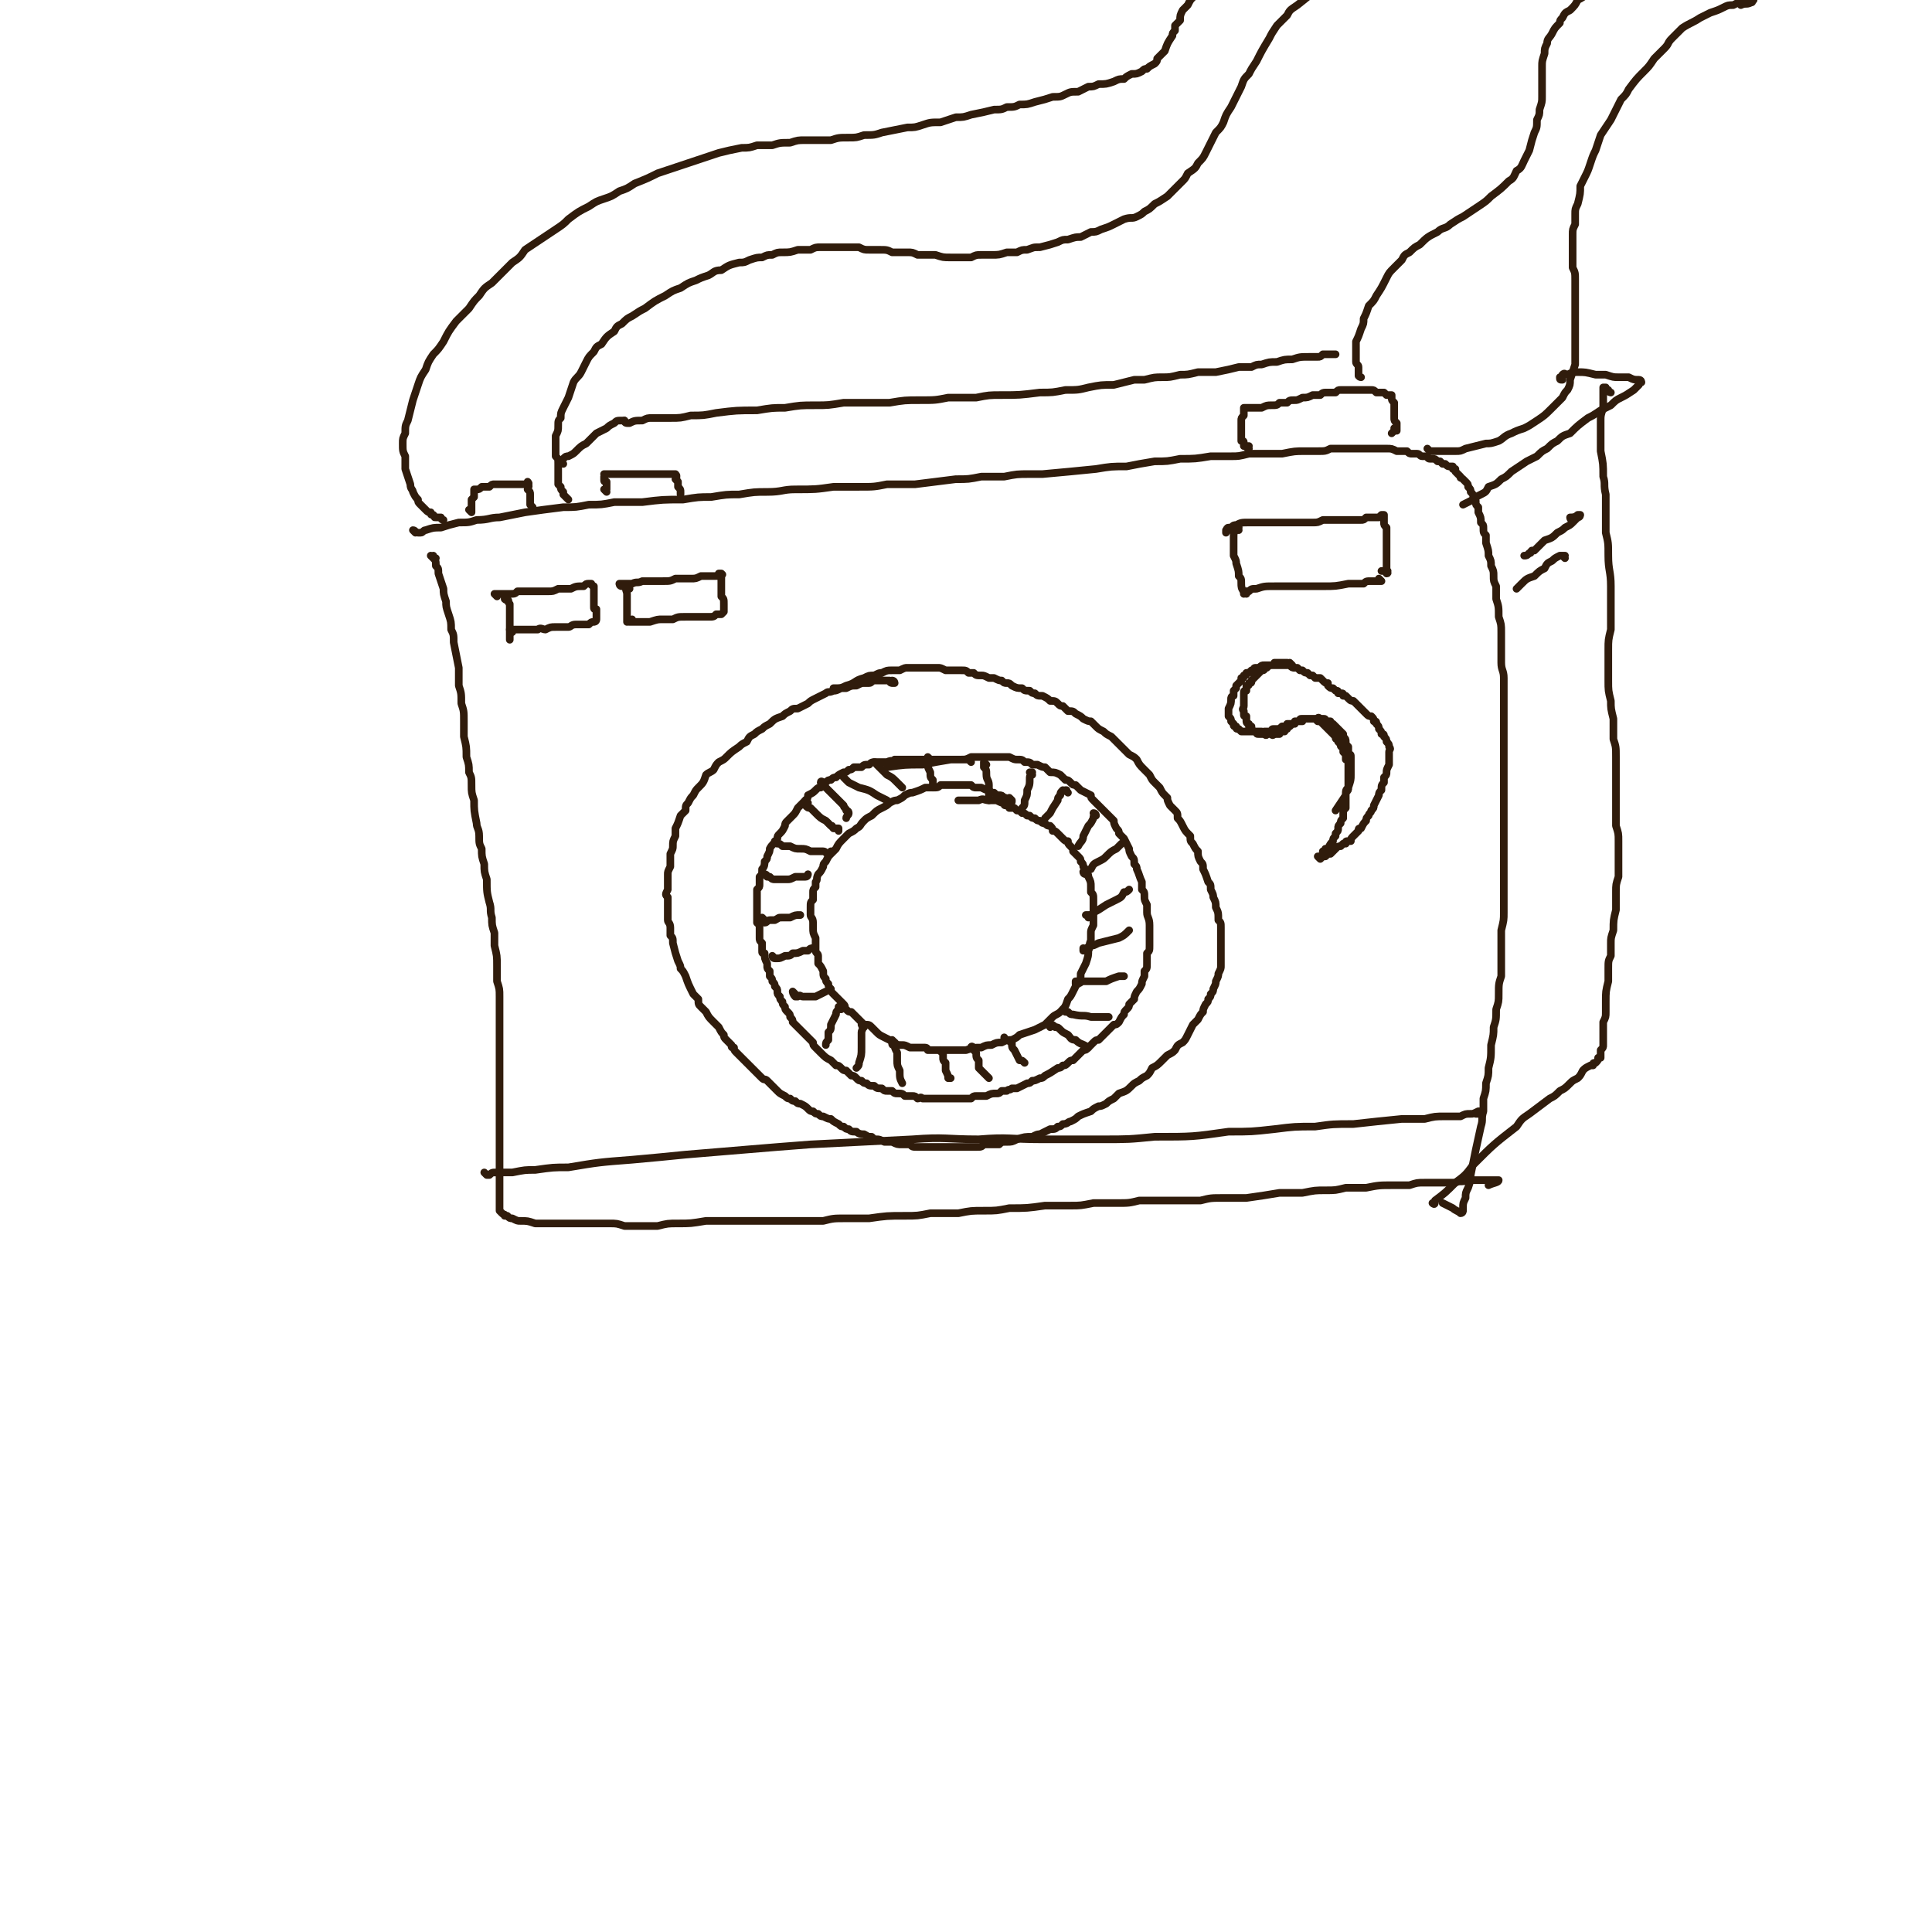 <svg viewBox='0 0 758 758' version='1.1' xmlns='http://www.w3.org/2000/svg' xmlns:xlink='http://www.w3.org/1999/xlink'><g fill='none' stroke='#301C0C' stroke-width='3' stroke-linecap='round' stroke-linejoin='round'><path d='M397,314c0,0 -1,-1 -1,-1 0,0 0,1 0,2 0,0 0,0 0,0 1,0 1,0 1,-1 0,0 0,0 0,0 0,1 0,0 0,0 -1,0 -1,0 -1,0 0,0 0,0 0,0 -1,-1 -1,-1 -2,-1 -1,-1 -1,-1 -2,-1 -1,0 -1,0 -2,-1 -1,0 -1,0 -2,-1 -1,0 -1,0 -3,-1 -1,0 -1,0 -2,0 -1,0 -1,0 -2,-1 -1,0 -1,0 -3,0 -1,0 -1,0 -2,0 -2,0 -2,0 -4,0 -2,0 -2,0 -3,0 -1,1 -1,1 -3,1 -1,0 -1,0 -3,0 -2,1 -2,1 -5,2 -1,0 -1,0 -3,1 -1,1 -1,1 -3,2 -1,0 -1,0 -3,1 -1,1 -1,1 -3,2 -2,1 -2,1 -4,3 -2,1 -2,1 -3,2 -2,2 -1,2 -3,3 -1,1 -1,1 -3,2 -1,1 -1,1 -2,2 -2,2 -2,2 -3,4 -1,1 -1,1 -2,2 -1,1 -1,1 -2,3 -1,1 -1,1 -1,2 -1,2 -1,2 -2,3 -1,2 0,2 -1,3 0,1 0,1 0,2 -1,1 -1,1 -1,2 0,1 0,1 0,3 -1,1 -1,1 -1,3 0,2 0,2 0,3 0,1 1,1 1,3 0,1 0,1 0,2 0,2 0,2 1,4 0,1 0,1 0,2 0,2 0,2 0,3 0,1 1,1 1,2 0,1 0,1 0,3 1,1 1,1 2,3 0,2 0,2 1,3 0,1 0,1 1,2 0,1 0,1 1,2 0,1 0,1 1,2 1,1 1,1 2,2 1,1 1,1 2,2 1,1 0,1 1,2 1,1 1,1 2,1 2,2 2,2 3,3 1,1 1,1 2,2 2,0 2,0 3,1 1,1 1,1 2,2 1,1 1,1 3,2 2,1 2,1 4,2 1,1 1,1 3,1 1,0 1,0 3,1 1,0 1,0 3,0 1,0 1,0 3,0 1,0 1,1 1,1 2,0 2,0 4,0 2,0 2,0 4,0 1,0 1,0 3,0 2,0 2,0 4,0 3,-1 3,-1 6,-1 2,-1 2,-1 4,-1 2,-1 2,-1 4,-1 2,-1 2,-1 4,-1 2,-1 2,-1 3,-2 3,-1 3,-1 6,-2 2,-1 2,-1 4,-2 1,-1 1,-1 3,-3 1,-1 2,-1 3,-2 2,-2 2,-2 3,-5 1,-1 1,-1 2,-3 1,-2 1,-2 2,-4 1,-1 1,-1 1,-3 1,-2 1,-2 2,-4 1,-3 1,-3 1,-5 1,-2 0,-2 1,-4 0,-1 0,-1 0,-3 0,-1 0,-1 1,-3 0,-2 0,-2 0,-5 0,-1 0,-1 0,-3 0,-1 0,-1 0,-2 0,-2 0,-2 -1,-3 0,-1 0,-1 0,-2 0,-2 0,-2 -1,-4 0,-1 0,-1 -1,-2 0,-1 0,-1 -1,-2 0,-1 0,-1 -1,-2 0,-1 0,-1 -1,-2 -1,-1 -1,-1 -2,-2 0,-1 0,-1 -1,-2 -1,-1 -1,-1 -1,-2 -1,0 -1,0 -2,-1 -1,-1 -1,-1 -2,-2 -1,-1 -1,-1 -2,-1 0,-1 0,-1 -1,-2 -1,0 -1,0 -2,-1 -1,0 -1,0 -2,-1 -1,0 -1,0 -2,-1 -1,0 -1,0 -2,-1 0,0 0,0 -1,0 -1,-1 -1,-1 -2,-1 -1,-1 -1,-1 -2,-1 0,0 0,0 -1,-1 -1,0 -1,0 -2,0 0,-1 0,-1 -1,-1 -1,0 -1,0 -1,-1 -1,0 -1,0 -3,-1 0,0 0,0 -1,0 -1,0 -1,0 -2,0 -2,0 -2,-1 -4,0 -2,0 -2,0 -5,0 -2,0 -2,0 -3,0 '/><path d='M381,299c0,0 -1,-1 -1,-1 0,0 0,0 1,1 0,0 0,0 0,0 -1,-1 -1,-1 -2,-1 0,0 0,0 0,0 -1,0 -1,0 -1,0 -1,0 -1,0 -2,0 -1,0 -1,0 -2,0 -1,0 -1,0 -2,0 -1,0 -1,0 -2,0 -2,0 -2,0 -4,0 -2,0 -2,0 -3,0 -1,0 -1,0 -3,0 -1,0 -1,0 -3,0 -1,0 -1,0 -2,0 -2,0 -2,0 -4,0 -1,1 -1,0 -3,1 -1,0 -1,0 -2,0 -1,0 -1,0 -2,0 -2,0 -2,0 -3,1 -2,0 -2,0 -3,1 -2,0 -2,0 -3,0 -1,1 -1,1 -2,1 -1,1 -1,1 -2,1 -2,1 -2,1 -3,2 -1,0 -1,0 -2,1 -1,0 -1,0 -2,1 -1,1 -1,1 -2,2 -1,0 -1,0 -2,1 -1,1 -1,1 -3,2 0,1 0,1 -1,2 -1,1 -1,1 -2,2 0,0 0,0 -1,1 -1,2 -1,2 -2,3 -1,1 -1,1 -2,2 -1,1 -1,1 -1,2 -1,2 -1,2 -2,3 -1,1 -1,1 -1,2 -1,2 -2,2 -3,4 0,1 0,1 -1,3 0,1 0,1 -1,2 0,1 0,2 -1,3 0,2 0,2 -1,3 0,2 0,2 0,3 0,1 0,1 -1,2 0,1 0,1 0,3 0,1 0,1 0,2 0,2 0,2 0,3 0,2 0,2 0,3 0,1 0,1 0,2 1,1 1,1 1,1 0,1 0,1 0,2 0,2 0,2 0,3 0,1 0,1 1,2 0,1 0,1 0,3 0,1 0,1 1,1 0,2 0,2 1,4 0,0 0,0 0,1 0,1 0,1 1,2 0,1 0,1 0,2 1,1 1,1 1,2 1,1 1,1 1,2 1,1 1,1 1,2 0,1 0,1 1,2 0,1 0,1 1,2 0,1 0,1 1,2 0,1 0,1 1,2 1,1 1,1 1,2 1,1 1,1 1,2 1,1 1,1 2,2 1,1 1,1 2,2 1,1 1,1 2,2 1,1 1,1 2,2 0,1 0,1 1,2 1,1 1,1 2,2 2,2 2,2 4,3 1,1 1,1 2,2 1,0 1,0 2,1 1,1 1,1 2,1 1,1 1,1 2,2 1,0 1,0 2,1 1,1 1,1 2,1 1,1 1,1 2,1 1,1 1,1 3,1 1,1 1,1 3,1 1,1 1,1 2,1 1,0 1,0 2,0 1,1 1,1 2,1 2,0 2,0 3,1 2,0 2,0 3,0 1,0 1,0 2,1 1,0 1,-1 2,0 2,0 2,0 3,0 1,0 1,0 3,0 1,0 1,0 2,0 2,0 2,0 3,0 1,0 1,0 2,0 1,0 1,0 3,0 1,0 1,0 3,0 1,-1 1,-1 2,-1 1,0 1,0 2,0 1,0 1,0 2,0 2,-1 2,-1 4,-1 1,0 1,0 2,-1 1,0 1,0 2,0 1,-1 1,0 2,-1 1,0 1,0 2,0 2,-1 2,-1 4,-2 1,0 1,0 2,-1 1,0 1,0 3,-1 1,0 1,0 2,-1 2,-1 2,-1 5,-3 1,0 1,0 2,-1 1,0 1,0 2,-1 1,-1 1,-1 2,-1 1,-1 1,-1 2,-2 1,-1 1,-1 2,-2 1,0 1,0 2,-1 1,-1 1,-1 2,-2 1,-1 1,-1 2,-1 1,-1 1,-1 2,-2 1,-1 1,-1 2,-2 1,-1 1,-1 2,-2 1,0 1,0 2,-1 1,-2 1,-2 2,-3 0,-1 0,-1 1,-2 1,-1 1,-1 1,-2 1,-1 1,-1 2,-2 0,-1 0,-1 1,-3 1,-1 1,-1 2,-3 0,-1 0,-1 1,-3 0,-1 0,-1 0,-2 1,-1 1,-1 1,-3 0,-2 0,-2 0,-4 1,-1 1,-1 1,-3 0,-1 0,-1 0,-2 0,-2 0,-2 0,-3 0,-2 0,-2 0,-3 0,-3 -1,-3 -1,-5 0,-1 0,-1 0,-3 -1,-2 -1,-2 -1,-3 0,-2 0,-2 -1,-3 0,-2 0,-2 0,-3 -1,-2 -1,-3 -2,-5 0,-1 0,-1 -1,-2 0,-2 0,-2 -1,-3 -1,-2 -1,-2 -1,-3 -1,-2 -1,-2 -2,-4 -1,-1 -1,-1 -2,-2 0,-1 0,-1 -1,-2 -1,-2 -1,-2 -1,-3 -1,-1 -1,-1 -2,-2 -1,-1 -1,-1 -2,-2 -1,-1 -1,-1 -2,-2 -1,-1 -1,-1 -2,-2 -1,-1 -1,-1 -1,-2 -2,-1 -2,-1 -4,-2 -1,-1 -1,-1 -2,-2 -1,0 -1,0 -2,-1 -1,-1 -1,-1 -2,-1 -1,-1 -1,-1 -2,-2 -2,-1 -2,-1 -4,-1 -1,-1 -1,-1 -2,-2 -1,0 -1,0 -3,-1 -1,0 -1,0 -2,0 -1,-1 -1,-1 -3,-1 -1,-1 -1,-1 -3,-1 -1,0 -1,0 -3,-1 -1,0 -1,0 -2,0 -1,0 -1,0 -2,0 -3,0 -3,0 -5,0 -1,0 -1,0 -3,0 -1,0 -1,0 -3,0 -2,1 -2,1 -4,1 -2,0 -2,0 -4,0 -6,1 -6,1 -11,2 -7,0 -7,0 -14,1 '/><path d='M171,219c-1,0 -1,0 -1,-1 0,0 0,1 0,1 0,0 0,0 0,-1 0,0 0,0 0,0 0,1 -1,0 -1,0 0,0 1,1 1,1 1,1 1,1 1,3 1,1 1,1 1,3 1,3 1,3 2,6 0,2 0,2 1,5 0,2 0,2 1,5 1,3 1,3 1,6 1,2 1,2 1,5 1,5 1,5 2,10 0,3 0,3 0,7 1,3 1,3 1,7 1,3 1,3 1,7 0,3 0,3 0,6 1,4 1,4 1,8 1,3 1,3 1,6 1,2 1,2 1,5 0,3 0,3 1,6 0,4 0,4 1,9 0,2 1,2 1,5 0,3 0,3 1,5 0,3 0,3 1,6 0,3 0,3 1,6 0,5 0,5 1,9 1,3 0,3 1,6 0,3 0,3 1,6 0,2 0,2 0,5 1,4 1,4 1,8 0,3 0,3 0,6 1,3 1,3 1,6 0,4 0,4 0,7 0,3 0,3 0,5 0,4 0,4 0,8 0,3 0,3 0,5 0,3 0,3 0,5 0,2 0,2 0,5 0,2 0,2 0,5 0,4 0,4 0,7 0,2 0,2 0,5 0,2 0,2 0,4 0,2 0,2 0,4 0,4 0,4 0,7 0,1 0,1 0,3 0,2 0,2 0,3 0,1 0,1 0,3 0,1 0,1 0,2 0,1 0,1 0,2 0,1 0,1 0,2 0,1 0,1 0,1 0,1 0,1 0,1 1,1 1,1 1,1 1,1 1,0 1,1 1,0 1,0 1,0 1,1 1,1 2,1 2,1 2,1 3,1 3,0 3,0 6,1 2,0 2,0 5,0 2,0 2,0 5,0 2,0 2,0 5,0 2,0 2,0 5,0 5,0 5,0 9,0 3,0 3,0 6,1 3,0 3,0 7,0 3,0 3,0 6,0 4,-1 4,-1 8,-1 5,0 5,0 11,-1 3,0 3,0 7,0 4,0 4,0 8,0 5,0 5,0 9,0 6,0 6,0 13,0 4,0 4,0 9,0 4,-1 4,-1 9,-1 5,0 5,0 9,0 7,-1 7,-1 14,-1 5,0 5,0 10,-1 5,0 5,0 11,0 5,-1 5,-1 10,-1 5,0 5,0 10,-1 7,0 7,0 14,-1 5,0 5,0 10,0 4,0 4,0 9,-1 5,0 5,0 9,0 5,0 5,0 9,-1 7,0 7,0 14,0 5,0 5,0 10,0 4,-1 4,-1 9,-1 4,0 4,0 9,0 7,-1 7,-1 13,-2 5,0 5,0 9,0 5,-1 5,-1 9,-1 4,0 4,0 8,-1 4,0 4,0 8,0 5,-1 5,-1 11,-1 3,0 3,0 6,0 3,-1 3,-1 6,-1 2,0 2,0 5,0 3,0 3,0 7,0 2,-1 2,0 5,-1 2,0 2,0 4,0 2,0 2,0 4,0 2,0 4,0 4,0 0,1 -2,1 -4,2 '/><path d='M163,209c0,0 -1,-1 -1,-1 1,0 1,1 2,1 0,0 0,0 1,0 1,0 1,-1 2,-1 3,-1 3,-1 6,-1 3,-1 3,-1 7,-2 4,0 4,0 7,-1 5,0 5,-1 9,-1 5,-1 5,-1 10,-2 7,-1 7,-1 15,-2 5,0 5,0 10,-1 5,0 5,0 10,-1 6,0 6,0 11,0 8,-1 8,-1 16,-1 6,-1 6,-1 11,-1 6,-1 6,-1 11,-1 6,-1 6,-1 11,-1 6,0 6,-1 11,-1 8,0 8,0 15,-1 5,0 5,0 10,0 6,0 6,0 11,-1 5,0 5,0 11,0 8,-1 8,-1 16,-2 5,0 5,0 10,-1 5,0 5,0 9,0 5,-1 5,-1 10,-1 2,0 2,0 5,0 11,-1 11,-1 21,-2 6,-1 6,-1 12,-1 5,-1 5,-1 11,-2 5,0 5,0 10,-1 6,0 6,0 12,-1 4,0 4,0 8,0 3,0 3,0 7,-1 3,0 3,0 7,0 3,0 3,0 6,0 5,-1 5,-1 9,-1 3,0 3,0 5,0 3,0 3,0 5,-1 2,0 2,0 5,0 2,0 2,0 4,0 3,0 3,0 6,0 1,0 1,0 3,0 1,0 1,0 2,0 1,0 1,0 2,0 2,0 2,0 4,1 1,0 1,0 2,0 1,0 1,0 2,0 1,1 1,1 2,1 1,0 1,0 2,0 1,0 1,1 2,1 1,0 1,0 2,0 0,0 0,1 1,1 1,0 1,0 1,0 1,0 1,0 2,1 0,0 0,0 1,0 0,0 0,0 0,0 1,1 1,1 1,1 1,0 1,0 1,0 1,1 1,1 2,1 0,0 0,0 1,0 0,1 0,1 0,1 0,0 0,0 1,0 0,1 0,1 0,1 1,1 1,1 2,2 0,1 0,0 1,1 1,1 1,1 1,1 1,1 1,1 1,2 1,1 1,1 1,2 1,1 1,1 1,2 1,1 1,1 1,2 0,1 0,1 1,2 0,1 0,1 0,2 1,2 1,2 1,4 1,1 1,1 1,2 0,2 0,2 1,3 0,2 0,2 0,3 1,3 1,3 1,5 1,2 1,2 1,4 1,2 1,2 1,4 0,2 0,2 1,4 0,2 0,2 0,5 1,3 1,3 1,7 1,3 1,3 1,6 0,3 0,3 0,6 0,3 0,3 0,6 0,3 1,3 1,6 0,5 0,5 0,10 0,4 0,4 0,8 0,3 0,3 0,7 0,4 0,4 0,8 0,6 0,6 0,11 0,4 0,4 0,8 0,3 0,3 0,7 0,4 0,4 0,7 0,4 0,4 0,8 0,5 0,5 0,11 0,3 0,3 0,7 0,3 0,3 -1,7 0,3 0,3 0,7 0,5 0,5 0,11 -1,3 -1,3 -1,7 0,3 0,3 -1,6 0,4 0,4 -1,7 0,3 0,3 -1,7 0,5 0,5 -1,9 0,3 0,3 -1,6 0,3 0,3 -1,6 0,3 0,3 0,5 -1,3 0,3 -1,6 -2,9 -2,9 -4,19 0,2 0,2 -1,5 -1,2 -1,2 -1,4 -1,2 -1,2 -1,4 0,0 0,0 0,1 0,0 0,1 -1,1 -1,-1 -2,-1 -3,-2 -2,-1 -2,-1 -4,-2 '/><path d='M490,176c0,0 -1,-1 -1,-1 0,0 1,0 1,0 0,1 -1,1 -1,0 0,0 0,0 0,0 0,0 -1,0 -1,0 0,0 0,0 0,0 0,-1 0,-1 0,-1 0,-1 0,-1 -1,-1 0,-1 0,-1 0,-2 0,-2 0,-2 0,-4 0,-1 0,-1 0,-2 0,-1 0,-1 1,-2 0,-1 0,-1 0,-2 0,0 0,0 0,-1 0,0 0,0 0,0 0,1 0,0 0,0 0,0 0,0 0,0 0,0 0,0 0,0 1,0 1,0 1,0 1,0 1,0 2,0 1,0 1,0 2,0 1,0 1,0 2,0 2,-1 2,-1 4,-1 2,0 2,0 3,-1 2,0 2,0 3,0 1,-1 1,-1 3,-1 1,0 1,0 3,-1 2,0 2,0 4,-1 2,0 2,0 3,0 1,-1 1,-1 3,-1 1,0 1,0 3,0 1,-1 1,-1 2,-1 2,0 2,0 3,0 1,0 1,0 2,0 1,0 1,0 2,0 1,0 1,0 2,0 2,0 2,0 3,0 1,0 1,0 2,1 0,0 0,0 1,0 1,0 1,0 2,0 0,0 0,0 1,1 0,0 0,0 1,0 0,0 0,0 0,0 1,0 1,0 1,0 0,0 0,0 0,0 0,1 0,0 0,0 0,0 0,0 0,0 0,1 0,1 0,1 0,1 0,1 1,2 0,1 0,1 0,2 0,2 0,2 0,4 0,1 0,1 1,2 0,1 0,1 0,1 0,1 0,1 0,1 0,1 0,1 0,1 0,0 0,0 0,0 0,0 -1,-1 -1,-1 0,0 0,1 1,1 0,0 0,0 0,0 -1,0 -1,0 -2,1 '/><path d='M486,208c0,0 -1,-1 -1,-1 0,0 0,1 0,1 1,0 1,-1 1,-1 0,0 -1,0 -1,1 -1,1 -1,1 -1,3 0,1 0,1 0,3 0,2 0,2 0,4 1,2 1,2 1,3 1,3 1,3 1,5 1,1 1,1 1,3 0,1 0,2 1,3 0,0 1,0 1,0 0,0 0,0 0,0 '/><path d='M483,208c0,0 -1,-1 -1,-1 -1,0 -1,2 -1,2 0,0 0,-1 0,-1 0,0 0,0 0,0 1,-1 1,-1 2,-1 1,-1 1,-1 2,-1 2,-1 2,-1 5,-1 1,0 1,0 3,0 2,0 2,0 5,0 2,0 2,0 4,0 3,0 3,0 5,0 4,0 4,0 8,0 2,0 2,0 4,-1 2,0 2,0 4,0 1,0 1,0 3,0 2,0 2,0 4,0 1,0 1,0 2,0 1,0 1,0 2,0 1,0 1,0 2,-1 1,0 1,0 2,0 0,0 0,0 1,0 0,0 0,0 1,0 0,0 0,0 1,0 0,0 0,0 0,0 1,-1 1,-1 1,-1 0,0 0,0 1,0 0,0 0,0 0,0 0,1 -1,0 -1,0 0,0 0,0 1,0 0,0 0,0 0,0 0,1 0,1 0,1 0,1 0,1 0,2 0,1 0,1 1,2 0,1 0,1 0,2 0,2 0,2 0,4 0,2 0,2 0,4 0,1 0,1 0,2 0,1 0,1 0,2 0,1 0,1 0,2 0,0 0,0 0,1 0,0 0,0 0,0 1,0 0,0 0,0 0,0 0,0 0,1 0,0 0,0 0,0 1,0 0,-1 0,-1 0,0 0,0 0,1 0,0 0,0 0,0 0,-1 0,0 -1,-1 0,0 0,0 -1,0 '/><path d='M489,233c-1,0 -1,-1 -1,-1 0,0 0,0 0,1 0,0 0,0 0,0 1,-1 1,-1 2,-1 1,-1 1,-1 3,-1 3,-1 3,-1 7,-1 3,0 3,0 5,0 4,0 4,0 7,0 4,0 4,0 7,0 5,0 5,0 10,-1 3,0 3,0 6,0 1,-1 1,-1 3,-1 1,0 1,0 2,0 1,0 1,0 1,0 0,0 0,0 1,0 0,0 0,0 0,0 0,0 -1,0 -1,-1 0,0 1,1 1,1 0,0 -1,0 -1,0 0,0 0,0 0,-1 '/><path d='M323,308c0,-1 -1,-1 -1,-1 0,-1 1,0 1,0 0,0 0,0 0,0 0,0 0,0 0,1 1,1 1,1 2,2 1,1 1,1 2,2 1,1 1,1 2,2 1,1 1,1 2,2 0,1 1,1 1,2 0,0 1,0 1,1 0,1 -1,1 -1,2 '/><path d='M317,315c0,0 -1,-1 -1,-1 0,0 0,0 0,0 0,0 0,0 0,0 0,1 0,1 0,1 0,0 0,0 0,1 1,1 1,1 2,1 1,1 1,1 2,2 2,2 2,2 4,3 1,1 1,1 2,2 1,0 0,0 1,1 1,0 2,0 2,0 0,1 0,1 0,1 '/><path d='M305,331c0,0 -1,0 -1,-1 0,0 0,0 1,1 1,0 1,0 2,1 1,0 1,0 3,0 2,1 2,1 4,1 2,0 2,0 4,1 2,0 2,0 5,0 1,0 1,1 2,1 0,0 0,0 1,-1 '/><path d='M301,344c0,0 0,-1 -1,-1 0,0 1,1 1,1 1,0 1,0 1,0 1,1 1,1 2,1 3,0 3,0 5,0 1,0 1,0 3,-1 2,0 2,0 4,0 1,0 1,-1 1,-1 '/><path d='M300,361c0,0 -1,-1 -1,-1 0,0 0,1 1,2 1,0 1,-1 2,-1 1,0 1,0 2,0 2,-1 1,-1 3,-1 2,0 2,0 3,0 2,-1 2,-1 4,-1 '/><path d='M304,376c0,0 -1,-1 -1,-1 0,0 0,1 1,1 0,0 0,0 1,0 1,0 1,0 3,-1 2,0 2,0 3,-1 2,0 2,0 4,-1 1,0 1,0 2,0 1,-1 1,-1 2,-1 '/><path d='M312,390c0,0 -1,-1 -1,-1 0,0 0,1 1,2 0,0 1,0 1,0 1,-1 1,0 2,0 1,0 1,0 2,0 2,0 2,0 3,0 2,-1 2,-1 4,-2 '/><path d='M330,396c0,0 -1,-1 -1,-1 0,0 0,0 0,0 0,1 0,1 0,1 -1,1 -1,1 -1,2 -1,2 -1,2 -2,4 0,2 0,2 -1,3 0,2 0,2 0,3 -1,1 -1,1 -1,2 '/><path d='M339,403c0,0 -1,-1 -1,-1 0,0 0,0 0,0 1,2 0,2 0,3 0,1 0,1 0,3 0,1 0,1 0,3 0,3 0,3 -1,6 0,1 0,1 -1,2 '/><path d='M351,409c0,0 -1,-1 -1,-1 0,0 0,1 0,1 0,1 0,1 1,1 0,1 0,1 1,3 0,1 0,1 0,3 0,2 0,2 1,4 0,3 0,3 1,5 '/><path d='M370,413c0,0 -1,-1 -1,-1 0,0 0,1 1,1 0,1 0,1 0,2 0,1 0,1 1,2 0,2 0,2 0,3 1,2 1,2 1,3 0,0 1,0 1,0 '/><path d='M382,412c0,-1 0,-1 -1,-1 0,-1 1,0 1,0 0,1 0,1 1,2 0,2 0,2 1,3 0,1 0,2 0,3 1,1 1,1 2,2 1,1 1,1 2,2 '/><path d='M395,408c-1,0 -1,0 -1,-1 0,0 0,1 0,1 1,0 1,0 1,0 1,0 1,1 2,1 0,2 0,2 1,3 1,2 1,2 2,4 1,0 1,0 2,1 '/><path d='M412,403c0,-1 0,-1 -1,-1 0,-1 1,0 1,0 1,0 1,0 2,1 1,0 1,0 2,1 1,1 1,1 3,2 1,1 1,2 3,2 2,2 2,1 5,3 0,0 0,0 0,0 '/><path d='M418,397c0,0 -1,-1 -1,-1 0,0 0,0 0,0 1,1 1,1 2,1 1,1 1,1 2,1 4,1 4,0 7,1 2,0 2,0 4,0 1,0 1,0 3,0 '/><path d='M423,386c0,0 -1,-1 -1,-1 0,0 0,1 0,1 2,0 2,-1 3,-1 2,0 2,0 4,0 2,0 2,0 5,0 2,-1 2,-1 5,-2 1,0 1,0 2,0 '/><path d='M426,373c0,0 -1,0 -1,-1 0,0 0,1 0,1 0,0 0,0 0,0 1,-1 1,-1 3,-2 1,0 1,0 3,-1 4,-1 4,-1 8,-2 2,-1 2,-1 4,-3 '/><path d='M427,360c0,-1 0,-1 -1,-1 0,0 1,0 1,0 1,0 1,0 2,-1 2,-1 2,-1 5,-3 2,-1 2,-1 4,-2 2,-1 2,-1 3,-3 1,0 1,0 2,-1 '/><path d='M426,343c0,0 -1,0 -1,-1 0,0 0,1 1,0 1,0 1,-1 2,-1 1,-2 1,-2 3,-3 2,-1 2,-1 3,-2 2,-2 2,-2 4,-3 1,-1 1,-1 2,-2 '/><path d='M430,320c0,0 0,-1 -1,-1 0,0 1,0 1,1 0,0 0,0 0,0 -1,0 -1,0 -1,1 -1,2 -1,2 -2,3 -1,2 -1,2 -2,4 0,2 -1,2 -2,4 0,0 0,0 0,0 '/><path d='M419,311c0,0 -1,-1 -1,-1 0,0 1,0 0,0 0,1 0,0 -1,0 -1,1 -1,1 -1,2 -1,1 -1,1 -1,2 -2,3 -2,3 -3,5 -1,1 -1,1 -2,2 '/><path d='M405,304c0,0 -1,-1 -1,-1 0,0 1,0 1,0 0,1 -1,1 -1,2 0,3 0,3 -1,5 0,2 0,2 -1,4 0,2 0,2 -1,3 0,1 0,1 -1,1 '/><path d='M387,300c0,0 -1,-1 -1,-1 0,0 0,1 0,2 1,1 1,1 1,3 0,2 1,2 1,4 0,2 0,2 0,4 0,1 0,1 0,2 '/><path d='M365,298c0,0 -1,-1 -1,-1 0,1 0,1 0,3 0,1 0,1 1,3 0,2 0,2 1,3 0,1 0,2 0,3 '/><path d='M344,300c0,0 0,-1 -1,-1 0,0 1,0 1,1 1,1 1,1 2,2 1,1 1,1 2,2 2,1 2,1 4,3 1,1 1,1 2,2 '/><path d='M332,306c0,0 -1,-1 -1,-1 0,0 1,1 2,2 2,1 2,1 4,2 4,1 4,1 7,3 2,1 2,1 4,2 '/><path d='M199,235c0,0 -1,-1 -1,-1 0,0 0,1 0,1 1,1 1,0 1,0 1,1 0,1 1,2 0,2 0,2 0,3 0,2 0,2 0,4 0,2 0,2 0,4 0,1 0,1 0,3 0,0 0,0 0,0 '/><path d='M195,234c0,0 -1,-1 -1,-1 0,0 1,0 2,0 0,0 0,0 0,0 1,0 1,0 1,0 2,0 2,0 3,0 2,0 2,0 3,-1 4,0 4,0 7,0 2,0 2,0 5,0 2,0 2,0 4,-1 3,0 3,0 5,0 2,-1 2,-1 5,-1 1,-1 1,-1 2,-1 0,0 0,0 0,0 1,0 1,0 1,0 0,0 0,1 1,1 0,1 0,1 0,2 0,1 0,1 0,2 0,1 0,1 0,2 0,1 0,1 0,2 0,1 0,1 1,1 0,1 0,1 0,2 0,0 0,0 0,1 0,0 0,0 0,1 0,0 0,0 0,0 0,1 -1,1 -1,1 -1,0 -1,0 -2,1 -1,0 -1,0 -3,0 -1,0 -1,0 -2,0 -2,0 -2,1 -3,1 -3,0 -3,0 -5,0 -2,0 -2,0 -4,1 -1,0 -2,-1 -3,0 -2,0 -2,0 -4,0 -2,0 -2,0 -4,0 -1,0 -1,0 -2,0 0,1 0,1 0,1 0,0 0,0 0,0 0,0 -1,-1 -1,-1 '/><path d='M247,231c-1,0 -1,-1 -1,-1 -1,0 0,0 0,1 0,0 0,0 0,0 0,0 0,-1 0,-1 -1,1 0,2 0,3 0,3 0,3 0,5 0,2 0,2 0,4 0,1 0,1 0,2 0,0 0,0 0,0 0,0 0,0 0,0 '/><path d='M244,230c-1,0 -1,-1 -1,-1 0,0 0,0 1,0 0,0 0,0 0,0 2,0 2,0 4,0 2,-1 2,0 4,-1 4,0 4,0 8,0 3,0 3,0 5,-1 3,0 3,0 6,0 2,0 2,0 4,-1 2,0 2,0 3,0 2,0 2,0 4,0 0,-1 0,0 0,-1 1,0 1,0 1,0 0,0 0,0 0,0 1,1 0,0 0,0 0,0 0,0 0,1 0,1 0,1 0,2 0,2 0,2 0,3 0,1 0,1 0,3 1,1 1,1 1,3 0,1 0,1 0,1 0,1 0,1 0,1 0,0 0,0 0,1 0,0 0,0 0,0 -1,1 -1,1 -1,1 -1,0 -1,0 -2,0 -1,1 -1,1 -3,1 -1,0 -1,0 -3,0 -3,0 -3,0 -6,0 -3,0 -3,0 -5,1 -2,0 -2,0 -4,0 -2,0 -2,0 -5,1 -1,0 -1,0 -3,0 -2,0 -2,0 -4,0 0,0 0,0 -1,0 0,0 1,-1 1,-1 '/><path d='M351,268c0,0 -1,-1 -1,-1 0,0 0,0 0,1 0,0 0,0 0,0 0,0 0,0 1,0 0,0 0,0 0,0 0,0 0,-1 -1,-1 0,0 0,1 0,1 0,0 -1,0 -1,-1 -1,0 -1,0 -2,0 -1,0 -1,0 -2,0 -1,0 -1,0 -2,0 -1,0 -1,1 -2,1 -1,0 -1,0 -2,0 -1,0 -1,0 -3,1 -2,0 -2,0 -4,1 -1,0 -1,0 -2,0 -2,1 -2,1 -3,1 -2,1 -2,0 -3,1 -2,1 -2,1 -4,2 -2,1 -2,1 -3,2 -2,1 -2,1 -4,2 -2,0 -2,0 -3,1 -2,1 -2,1 -3,2 -3,1 -3,1 -5,3 -2,1 -2,1 -3,2 -2,1 -2,1 -3,2 -2,1 -2,1 -3,3 -2,1 -2,1 -3,2 -3,2 -3,2 -5,4 -1,1 -1,1 -3,2 -1,1 -1,1 -2,3 -1,1 -2,1 -3,2 -1,3 -1,3 -3,5 -1,1 -1,1 -2,3 -1,1 -1,1 -2,3 -1,1 -1,1 -1,3 -1,1 -1,1 -2,2 -1,3 -1,3 -2,5 0,2 0,2 0,3 -1,2 -1,2 -1,4 0,1 0,1 -1,3 0,3 0,3 0,5 -1,2 -1,2 -1,3 0,2 0,2 0,3 0,2 0,2 0,3 -1,2 -1,2 0,3 0,3 0,3 0,5 0,2 0,2 0,4 0,1 1,1 1,3 0,1 0,1 0,3 1,1 1,1 1,3 1,4 1,4 2,7 1,2 1,2 1,3 1,1 1,1 2,3 1,3 1,3 3,7 1,1 1,1 2,2 0,2 0,2 1,3 1,1 1,1 2,2 1,2 1,2 3,4 1,1 1,1 2,2 1,2 1,2 2,3 0,1 0,1 1,2 1,1 1,1 2,2 0,1 0,1 1,1 0,1 0,1 1,2 1,1 1,1 2,2 1,1 1,1 2,2 1,1 1,1 2,2 1,1 1,1 2,2 1,1 1,1 2,2 1,1 1,0 2,1 1,1 1,1 2,2 1,1 1,1 2,2 1,1 1,1 3,2 1,1 1,1 2,1 1,1 1,1 2,1 1,1 1,1 2,1 2,1 2,1 3,2 1,1 1,1 2,1 1,1 1,1 2,1 1,1 1,1 2,1 2,1 2,1 3,1 1,1 1,1 3,2 1,1 1,1 2,1 1,1 1,1 2,1 1,1 1,1 3,1 1,1 2,1 3,1 2,1 1,1 3,1 1,1 1,1 2,1 1,0 1,0 3,1 1,0 1,0 3,0 2,1 2,1 4,1 1,0 1,0 3,0 1,1 1,1 3,1 1,0 1,0 3,0 1,0 1,0 3,0 1,0 1,0 3,0 2,0 2,0 4,0 1,0 1,0 3,0 1,0 1,0 3,0 2,0 2,0 4,0 2,0 2,0 3,-1 2,0 2,0 3,0 1,0 1,0 3,0 1,-1 1,-1 3,-1 2,0 2,0 4,-1 3,-1 3,-1 6,-1 2,-1 2,-1 3,-1 2,-1 2,-1 4,-2 2,0 2,0 3,-1 1,0 1,0 2,-1 2,0 2,-1 3,-1 2,-1 2,-1 3,-2 2,-1 2,-1 5,-2 1,-1 1,-1 3,-2 1,0 1,0 3,-1 1,-1 1,-1 3,-2 1,-1 1,-1 2,-2 3,-1 3,-1 5,-3 1,-1 1,-1 3,-2 1,-1 1,-1 3,-2 1,-1 1,-1 2,-3 2,-1 2,-1 4,-3 1,-1 1,-1 2,-2 2,-1 2,-1 3,-2 1,-2 1,-2 3,-3 1,-1 1,-1 2,-3 1,-2 1,-2 2,-4 1,-1 1,-1 2,-2 1,-2 1,-2 2,-3 0,-1 0,-1 1,-3 1,-1 1,-1 1,-2 1,-1 1,-1 1,-2 1,-1 1,-1 1,-2 1,-2 1,-2 1,-3 1,-2 1,-2 1,-3 1,-2 1,-2 1,-3 0,-3 0,-3 0,-5 0,-2 0,-2 0,-4 0,-1 0,-1 0,-3 0,-2 0,-2 0,-3 0,-2 0,-2 -1,-3 0,-3 0,-3 -1,-5 0,-2 0,-2 -1,-4 0,-1 0,-1 -1,-3 0,-2 0,-2 -1,-3 -1,-3 -1,-3 -2,-5 0,-2 0,-2 -1,-3 -1,-2 -1,-2 -1,-4 -1,-1 -1,-1 -2,-3 -1,-1 -1,-1 -1,-3 -2,-2 -2,-2 -3,-4 -1,-2 -1,-2 -2,-3 0,-2 0,-2 -1,-3 -1,-1 -1,-1 -2,-2 -1,-2 -1,-2 -1,-3 -1,-1 -1,-1 -1,-1 -1,-1 -1,-1 -2,-3 -1,-1 -1,-1 -2,-2 -1,-1 -1,-1 -2,-3 -1,-1 -1,-1 -2,-2 -2,-2 -2,-2 -3,-4 -1,-1 -1,-1 -3,-2 -1,-1 -1,-1 -2,-2 -1,-1 -1,-1 -2,-2 -2,-2 -2,-2 -3,-3 -2,-1 -2,-1 -3,-2 -2,-1 -2,-1 -3,-2 -1,-1 -1,-1 -2,-2 -1,0 -1,0 -3,-1 -1,-1 -1,-1 -3,-2 -1,-1 -1,-1 -3,-1 -1,-1 -1,-1 -2,-2 -1,0 -1,0 -2,-1 -1,-1 -1,-1 -3,-1 -1,-1 -1,-1 -3,-2 -2,0 -2,0 -3,-1 -1,0 -1,0 -2,-1 -2,0 -2,0 -3,-1 -2,0 -2,0 -4,-1 -1,-1 -1,-1 -2,-1 -1,0 -1,0 -2,-1 -1,0 -1,0 -3,-1 -1,0 -1,0 -2,0 -2,-1 -2,-1 -3,-1 -2,0 -2,0 -3,-1 -1,0 -1,0 -2,0 -1,-1 -1,-1 -3,-1 -1,0 -1,0 -2,0 -2,0 -2,0 -4,0 -2,-1 -2,-1 -3,-1 -2,0 -2,0 -3,0 -2,0 -2,0 -3,0 -3,0 -3,0 -6,0 -1,0 -1,0 -3,1 -2,0 -2,0 -3,0 -2,0 -2,0 -4,1 -1,0 -1,0 -3,1 -2,0 -2,0 -4,1 -4,1 -3,2 -7,3 -2,1 -2,1 -5,1 '/><path d='M185,201c0,0 -1,-1 -1,-1 0,0 0,0 1,0 0,0 0,0 0,0 0,0 0,1 0,1 0,0 0,0 0,0 0,0 0,0 0,-1 0,0 0,0 0,0 0,-1 0,-1 0,-2 0,-1 0,-1 0,-2 0,0 0,0 1,-1 0,0 0,0 0,-1 0,0 0,0 0,-1 0,0 0,0 0,-1 0,0 0,0 0,0 0,0 0,0 0,0 1,0 1,0 1,0 1,0 1,0 2,-1 1,0 1,0 2,0 1,0 1,0 1,0 1,-1 1,-1 2,-1 1,0 1,0 1,0 1,0 1,0 2,0 1,0 1,0 3,0 1,0 1,0 1,0 1,0 1,0 2,0 1,0 1,0 2,0 0,0 0,0 0,0 1,0 1,0 2,0 0,0 0,0 0,0 0,0 0,0 0,0 0,0 0,0 0,0 1,0 0,-1 0,-1 0,0 0,1 0,1 1,1 0,1 0,2 1,1 1,1 1,2 0,1 0,1 0,2 0,0 0,0 0,1 0,0 0,0 0,0 0,0 0,0 0,1 0,0 0,0 0,0 0,0 0,0 1,1 '/><path d='M238,193c0,0 -1,-1 -1,-1 0,0 1,0 1,0 0,0 0,0 0,0 0,0 0,0 0,0 0,1 -1,0 -1,0 0,0 0,0 1,0 0,0 0,0 0,0 0,1 -1,0 -1,0 0,0 1,0 1,0 0,-1 0,-1 0,-2 0,0 0,0 0,-1 -1,0 -1,0 -1,-1 0,0 0,0 0,-1 0,0 0,0 0,0 1,-1 1,-1 1,-1 0,0 0,0 0,0 0,0 0,0 -1,0 0,0 1,0 1,0 0,0 0,0 1,0 0,0 0,0 1,0 0,0 0,0 1,0 0,0 0,0 0,0 1,0 1,0 1,0 1,0 1,0 1,0 1,0 1,0 3,0 1,0 1,0 2,0 1,0 1,0 2,0 1,0 1,0 2,0 1,0 1,0 2,0 1,0 1,0 2,0 1,0 1,0 2,0 1,0 1,0 2,0 1,0 1,0 2,0 1,0 1,0 1,0 1,0 1,0 1,0 1,0 1,0 1,0 0,0 0,0 0,0 0,1 -1,0 -1,0 0,0 1,0 1,1 0,0 0,0 0,0 1,0 0,-1 0,-1 0,0 0,1 0,1 1,1 0,1 0,1 1,1 1,1 1,1 0,0 0,0 0,1 0,0 0,0 0,0 0,1 0,1 0,1 1,1 1,1 1,2 0,0 0,0 0,1 '/><path d='M507,261c0,0 0,0 -1,-1 0,0 1,1 1,1 0,0 -1,0 -1,0 0,0 0,0 0,0 0,0 0,0 0,0 0,0 0,-1 0,-1 -1,0 0,1 0,1 0,0 0,0 -1,0 0,0 0,0 0,-1 -1,0 -1,0 -1,0 0,0 0,0 -1,0 0,0 0,0 0,0 -1,0 -1,0 -1,0 0,0 0,0 -1,0 0,0 0,0 -1,0 0,1 0,1 -1,1 -1,0 -1,0 -2,1 0,0 0,0 -1,0 0,1 0,1 -1,1 0,0 0,0 -1,1 0,0 0,0 0,0 -1,1 -1,1 -2,2 0,0 0,0 -1,1 0,1 0,1 -1,1 0,1 0,1 -1,1 0,1 0,1 0,2 -1,0 -1,0 -1,1 0,1 0,1 0,1 0,1 0,1 0,2 0,1 0,1 0,2 0,1 -1,1 0,2 0,0 0,0 0,1 0,1 0,1 1,1 0,1 0,1 0,2 0,0 0,0 0,0 0,1 1,1 1,1 0,0 0,0 0,1 0,0 0,0 1,0 0,1 0,1 0,1 1,1 1,1 2,1 0,1 0,1 1,1 0,0 0,0 1,0 0,0 0,0 0,0 1,0 1,0 1,0 1,1 1,0 1,0 1,0 1,0 1,0 0,0 0,0 1,0 0,0 0,1 1,0 1,0 1,0 2,0 0,0 0,0 0,-1 1,0 1,0 1,0 1,0 1,0 1,0 0,-1 0,-1 1,-1 0,0 0,0 0,-1 1,0 1,0 1,0 0,0 0,0 1,-1 0,0 0,0 0,0 1,0 1,0 1,-1 0,0 0,0 1,0 0,0 0,0 0,0 1,0 1,0 1,0 0,-1 0,-1 1,-1 0,0 0,0 1,0 0,0 0,0 0,0 1,0 1,0 1,0 1,0 1,0 2,0 0,0 0,0 0,0 1,0 1,0 1,0 0,0 0,0 1,1 0,0 0,0 0,0 1,0 1,0 1,0 1,1 1,1 1,1 0,0 0,0 1,1 0,0 0,0 1,1 0,0 0,0 1,1 0,0 0,0 0,0 1,1 1,1 1,1 1,1 1,1 1,1 0,1 0,1 1,1 0,1 0,1 0,1 1,1 1,1 1,1 0,1 0,1 1,1 0,1 0,1 0,2 1,1 1,1 1,2 0,0 0,0 0,1 0,0 1,0 1,1 0,1 0,1 0,2 0,1 0,1 0,2 0,1 0,1 0,2 0,1 0,1 0,2 0,1 0,1 0,2 0,1 0,1 -1,2 0,2 0,2 0,3 0,2 0,2 0,3 -1,1 -1,1 -1,2 0,1 0,1 0,2 -1,1 -1,1 -1,2 -1,1 -1,1 -1,2 0,1 0,1 -1,2 0,1 0,1 0,1 -1,1 -1,1 -1,2 -1,1 -1,1 -2,3 0,0 0,0 -1,0 0,1 0,1 -1,1 0,1 0,1 0,1 -1,1 -1,1 -1,1 0,0 0,0 0,1 0,0 0,0 0,0 0,0 -1,-1 -1,-1 0,0 0,0 1,1 0,0 0,0 0,0 0,0 0,0 0,0 1,-1 1,-1 1,-1 1,0 1,0 1,0 1,-1 1,-1 2,-1 1,-1 1,-1 2,-2 1,-1 1,-1 2,-1 0,0 0,0 1,-1 1,0 1,0 1,0 0,-1 0,-1 1,-1 0,0 0,0 1,0 0,-1 0,-1 1,-2 1,-1 1,-1 2,-2 0,-1 0,-1 1,-1 1,-2 1,-2 2,-3 0,-1 0,-1 1,-2 0,-1 1,-1 1,-2 1,-1 1,-1 1,-2 1,-2 1,-2 2,-4 0,-1 0,-1 1,-2 0,-2 0,-2 1,-3 0,-1 0,-1 0,-2 1,-1 1,-1 1,-2 0,-1 0,-1 1,-3 0,0 0,0 0,-1 0,-1 0,-1 0,-2 0,-1 0,-1 0,-2 0,-1 1,-1 0,-2 0,-1 0,-1 -1,-2 0,-1 0,-1 -1,-2 0,-1 0,-1 -1,-1 0,-1 0,-1 -1,-2 0,-1 0,-1 -1,-2 0,-1 0,-1 -1,-1 0,-1 0,-1 -1,-2 -1,0 -1,0 -2,-1 0,0 0,0 -1,-1 -1,-1 -1,-1 -2,-2 0,0 0,0 -1,-1 -1,-1 -1,-1 -1,-1 -1,0 -1,0 -2,-1 0,0 0,0 -1,-1 0,0 0,0 -1,0 0,-1 0,-1 -1,-1 0,0 0,0 -1,0 0,-1 0,-1 -1,-1 0,0 0,0 -1,-1 -1,0 -1,0 -2,-1 0,0 0,0 0,-1 -1,0 -1,0 -2,-1 0,0 0,0 -1,-1 -1,0 -1,0 -2,0 0,0 0,0 -1,-1 0,0 0,0 -1,0 0,0 0,0 0,0 -1,-1 -1,-1 -1,-1 -1,0 -1,0 -2,-1 0,0 0,0 -1,0 0,0 0,0 -1,-1 0,0 0,0 0,0 -1,0 -1,0 -1,0 -1,0 -1,0 -2,-1 -1,0 -1,0 -1,0 -1,0 -1,0 -1,0 -1,0 -1,0 -2,0 0,0 0,0 -1,0 -1,0 -1,0 -2,0 0,0 0,0 -1,0 0,0 0,0 -1,0 0,0 0,0 -1,0 -1,0 -1,0 -2,1 0,0 0,0 0,0 -1,0 -1,0 -1,0 -1,0 -1,0 -1,1 -1,0 -1,0 -1,0 -1,1 -1,1 -2,1 0,1 0,1 -1,1 0,1 0,1 -1,1 0,1 0,1 0,1 -1,1 -1,1 -2,2 0,1 0,1 0,1 -1,1 -1,1 -1,1 0,1 0,1 0,2 -1,0 -1,1 -1,1 0,2 0,2 -1,4 0,1 0,1 0,1 0,1 0,1 0,2 0,0 0,0 0,0 1,1 1,1 1,2 0,0 0,0 1,1 0,0 0,0 0,0 0,1 0,1 1,1 0,1 0,1 1,1 0,0 0,0 1,1 1,0 1,0 2,0 0,0 0,0 1,0 1,0 1,0 1,0 1,0 1,0 1,0 1,0 1,0 2,0 0,0 0,0 1,0 0,0 0,1 1,0 0,0 0,0 1,0 1,0 1,0 1,0 1,0 1,0 1,0 0,0 0,0 0,0 0,-1 0,-1 1,-1 0,0 0,0 1,0 1,0 1,0 2,-1 0,0 0,0 0,0 1,0 1,0 1,0 1,0 1,0 1,-1 1,0 1,0 2,0 0,0 0,0 1,0 0,-1 0,-1 1,-1 0,0 0,0 1,0 0,0 0,0 1,0 0,-1 0,-1 1,-1 0,0 0,0 1,0 0,0 0,0 1,0 0,0 0,0 1,0 0,0 0,0 0,0 1,0 1,0 1,0 0,0 0,0 1,0 0,0 0,-1 1,0 0,0 0,0 1,0 1,0 1,0 1,1 1,0 1,0 1,0 1,0 1,0 1,0 0,1 0,1 1,1 0,0 0,0 0,0 1,1 1,1 2,2 0,0 0,0 1,1 0,0 0,0 1,1 0,1 0,1 0,1 1,1 1,1 1,2 0,1 0,1 1,2 0,0 0,0 0,1 0,1 0,1 0,2 1,0 1,0 1,1 0,0 0,0 0,1 0,0 0,0 0,1 0,1 0,1 0,2 0,0 0,0 0,1 0,1 0,1 0,2 0,2 0,2 -1,5 -1,1 -1,1 -1,3 -2,3 -2,3 -4,6 '/><path d='M174,204c-1,0 -1,-1 -1,-1 0,0 0,0 0,0 0,0 0,0 0,0 -1,0 -1,0 -1,0 -1,0 -1,0 -1,0 -1,0 0,0 -1,-1 -1,0 -1,0 -1,-1 -1,0 -1,0 -2,-1 -1,-1 -1,-1 -2,-2 -1,-1 -1,-1 -1,-2 -1,-1 -1,-1 -2,-3 0,-1 -1,-1 -1,-3 -1,-3 -1,-3 -2,-6 0,-3 0,-3 0,-5 -1,-2 -1,-2 -1,-5 0,-2 0,-2 1,-4 0,-3 0,-3 1,-5 1,-4 1,-4 2,-8 1,-3 1,-3 2,-6 1,-3 1,-3 3,-6 1,-3 1,-3 3,-6 2,-2 2,-2 4,-5 2,-4 2,-4 5,-8 3,-3 3,-3 5,-5 2,-3 2,-3 4,-5 2,-3 2,-3 5,-5 4,-4 4,-4 8,-8 3,-2 3,-2 5,-5 3,-2 3,-2 6,-4 3,-2 3,-2 6,-4 3,-2 3,-2 5,-4 4,-3 4,-3 8,-5 3,-2 3,-2 6,-3 3,-1 3,-1 6,-3 3,-1 3,-1 6,-3 5,-2 5,-2 9,-4 3,-1 3,-1 6,-2 3,-1 3,-1 6,-2 3,-1 3,-1 6,-2 3,-1 3,-1 6,-2 4,-1 4,-1 9,-2 3,0 3,0 6,-1 3,0 3,0 6,0 3,-1 3,-1 7,-1 3,-1 3,-1 6,-1 5,0 5,0 10,0 3,-1 3,-1 7,-1 3,0 3,0 6,-1 4,0 4,0 7,-1 5,-1 5,-1 10,-2 3,0 3,0 6,-1 3,-1 3,-1 7,-1 3,-1 3,-1 6,-2 3,0 3,0 6,-1 5,-1 5,-1 9,-2 3,0 3,0 5,-1 3,0 3,0 5,-1 3,0 3,0 6,-1 4,-1 4,-1 7,-2 3,0 3,0 5,-1 2,-1 2,-1 5,-1 2,-1 2,-1 4,-2 2,0 2,0 4,-1 3,0 3,0 6,-1 2,-1 2,-1 4,-1 1,-1 1,-1 3,-2 2,0 2,0 4,-1 1,-1 1,-1 2,-1 1,-1 1,-1 3,-2 1,-1 1,-1 1,-2 1,-1 1,-1 2,-2 0,0 0,0 1,-1 1,-3 1,-3 3,-6 0,-1 0,-1 1,-2 0,-1 0,-1 0,-2 1,-1 1,-1 2,-2 0,-2 0,-2 1,-4 1,-1 1,-1 2,-2 1,-2 1,-2 2,-3 0,-1 0,-1 1,-2 1,-2 1,-2 2,-4 1,-1 1,0 2,-1 0,-1 0,-1 1,-2 0,0 0,0 0,0 1,-1 1,-1 1,-1 1,0 1,0 1,0 0,0 0,0 0,0 '/><path d='M561,177c0,0 -1,-1 -1,-1 0,0 1,1 1,1 0,0 0,0 0,0 0,0 0,0 1,0 1,0 1,0 2,0 2,0 2,0 3,0 2,0 2,0 4,0 2,0 2,0 4,-1 4,-1 4,-1 8,-2 2,0 2,0 5,-1 2,-1 2,-2 5,-3 2,-1 2,-1 5,-2 2,-1 2,-1 5,-3 3,-2 3,-2 6,-5 2,-2 2,-2 4,-4 1,-2 1,-2 2,-3 1,-2 1,-2 1,-4 1,-3 1,-3 2,-6 0,-1 0,-1 0,-3 0,-2 0,-2 0,-4 0,-2 0,-2 0,-3 0,-3 0,-3 0,-5 0,-4 0,-4 0,-7 0,-3 0,-3 0,-6 0,-2 0,-2 0,-5 0,-3 0,-3 -1,-5 0,-3 0,-3 0,-6 0,-3 0,-3 0,-7 0,-2 0,-2 1,-4 0,-2 0,-2 0,-4 0,-2 0,-2 1,-4 1,-4 1,-4 1,-7 1,-2 1,-2 2,-4 1,-2 1,-2 2,-5 1,-3 1,-3 2,-5 1,-3 1,-3 2,-6 2,-3 2,-3 4,-6 1,-2 1,-2 2,-4 1,-2 1,-2 2,-4 2,-2 2,-2 3,-4 3,-4 3,-4 6,-7 2,-2 2,-2 4,-5 2,-2 2,-2 4,-4 2,-2 1,-2 3,-4 2,-2 2,-2 4,-4 3,-2 4,-2 7,-4 2,-1 2,-1 4,-2 3,-1 3,-1 5,-2 2,-1 2,-1 4,-1 2,-1 2,-1 4,-2 2,0 2,0 3,0 0,0 0,0 1,0 0,0 0,0 0,0 -1,0 0,1 -1,1 -2,1 -2,0 -4,1 '/><path d='M223,196c0,0 -1,-1 -1,-1 0,0 1,1 1,1 0,0 -1,-1 -1,-1 0,0 0,0 -1,-1 0,0 0,0 0,0 0,-1 0,0 0,-1 -1,-1 -1,-1 -1,-2 0,0 0,0 -1,-1 0,-1 0,-1 0,-2 0,-1 0,-1 0,-2 0,-2 0,-2 0,-4 0,-2 0,-2 -1,-3 0,-1 0,-1 0,-3 0,-1 0,-1 0,-2 0,-2 0,-2 0,-3 1,-2 1,-2 1,-4 0,-2 0,-2 1,-3 0,-2 0,-2 1,-4 1,-2 1,-2 2,-4 1,-3 1,-3 2,-6 1,-2 2,-2 3,-4 1,-2 1,-2 2,-4 1,-2 1,-2 3,-4 1,-2 1,-2 3,-3 2,-3 2,-3 5,-5 1,-2 1,-2 3,-3 2,-2 2,-2 4,-3 3,-2 3,-2 5,-3 4,-3 4,-3 8,-5 3,-2 3,-2 6,-3 3,-2 3,-2 6,-3 2,-1 2,-1 5,-2 2,-1 2,-2 5,-2 3,-2 3,-2 7,-3 2,0 2,0 4,-1 3,-1 3,-1 5,-1 2,-1 2,-1 4,-1 2,-1 2,-1 4,-1 3,0 3,0 6,-1 3,0 3,0 5,0 2,-1 2,-1 4,-1 3,0 3,0 5,0 3,0 3,0 6,0 2,0 2,0 4,0 2,1 2,1 4,1 2,0 2,0 4,0 3,0 3,0 5,1 3,0 3,0 6,0 2,0 2,0 4,1 2,0 2,0 4,0 2,0 2,0 3,0 3,1 3,1 6,1 2,0 2,0 4,0 2,0 2,0 4,0 2,-1 2,-1 4,-1 2,0 2,0 4,0 3,0 3,0 6,-1 2,0 2,0 4,0 2,-1 2,-1 4,-1 3,-1 2,-1 5,-1 4,-1 4,-1 7,-2 2,-1 2,-1 4,-1 3,-1 3,-1 5,-1 2,-1 2,-1 4,-2 2,0 2,0 4,-1 3,-1 3,-1 5,-2 2,-1 2,-1 4,-2 3,-1 3,0 5,-1 2,-1 2,-1 3,-2 2,-1 2,-1 4,-3 2,-1 2,-1 5,-3 1,-1 1,-1 3,-3 1,-1 1,-1 3,-3 1,-1 1,-1 2,-3 3,-2 3,-2 4,-4 2,-2 2,-2 3,-4 1,-2 1,-2 2,-4 1,-2 1,-2 2,-4 2,-2 2,-2 3,-4 1,-3 1,-3 3,-6 1,-2 1,-2 2,-4 1,-2 1,-2 2,-4 1,-3 1,-3 3,-5 1,-2 1,-2 3,-5 2,-4 2,-4 5,-9 1,-2 1,-2 3,-5 2,-2 2,-2 4,-4 1,-2 1,-2 4,-4 5,-4 5,-4 10,-8 1,-1 1,-1 2,-2 2,-1 2,-1 3,-1 0,-1 0,-1 0,-1 1,0 1,0 1,1 0,2 0,2 -1,3 '/><path d='M534,148c-1,0 -1,-1 -1,-1 0,0 0,0 0,0 0,0 0,1 0,0 0,0 0,0 0,0 0,-1 0,-1 0,-1 0,-1 0,-1 0,-2 0,-1 -1,-1 -1,-2 0,-1 0,-1 0,-2 0,-2 0,-2 0,-3 0,-1 0,-1 0,-3 1,-2 1,-2 2,-5 1,-2 1,-2 1,-4 1,-2 1,-2 2,-5 2,-2 2,-2 3,-4 2,-3 2,-3 4,-7 1,-2 1,-2 3,-4 1,-1 1,-1 3,-3 1,-2 1,-2 3,-3 2,-2 2,-2 4,-3 3,-3 3,-3 7,-5 2,-2 3,-1 5,-3 3,-2 3,-2 5,-3 3,-2 3,-2 6,-4 3,-2 3,-2 5,-4 4,-3 4,-3 7,-6 2,-1 2,-2 3,-4 2,-1 2,-2 3,-4 1,-2 1,-2 2,-4 1,-4 1,-4 2,-7 1,-2 1,-2 1,-5 1,-2 1,-2 1,-4 1,-3 1,-3 1,-5 0,-3 0,-3 0,-5 0,-4 0,-4 0,-7 0,-2 0,-2 1,-5 0,-2 0,-2 1,-4 0,-2 1,-2 2,-4 1,-2 1,-2 3,-4 0,-1 0,-1 1,-2 1,-2 1,-2 3,-3 2,-2 2,-2 3,-4 2,-1 2,-1 4,-3 2,-1 2,-1 4,-2 3,-2 3,-2 6,-4 2,-1 2,-1 4,-2 2,0 2,0 4,-1 1,0 1,0 2,0 '/><path d='M221,182c0,0 -1,-1 -1,-1 0,0 0,0 0,0 1,-1 1,-1 1,-1 1,-1 1,-1 2,-1 2,-1 2,-1 3,-2 2,-2 2,-2 4,-3 2,-2 2,-2 4,-4 2,-1 2,-1 4,-2 1,-1 1,-1 3,-2 1,-1 1,-1 3,-1 0,0 0,0 1,0 '/><path d='M246,166c0,0 -1,0 -1,-1 0,0 0,1 1,1 0,0 0,0 1,0 2,-1 2,-1 5,-1 2,-1 2,-1 4,-1 3,0 3,0 7,0 4,0 4,0 8,-1 5,0 5,0 10,-1 8,-1 8,-1 16,-1 6,-1 6,-1 11,-1 6,-1 6,-1 12,-1 5,0 5,0 11,-1 9,0 9,0 18,0 6,-1 6,-1 12,-1 6,0 6,0 11,-1 6,0 6,0 11,0 5,-1 5,-1 10,-1 7,0 7,0 15,-1 5,0 5,0 10,-1 5,0 5,0 9,-1 5,-1 5,-1 10,-1 4,-1 4,-1 8,-2 2,0 2,0 4,0 4,-1 4,-1 7,-1 3,0 3,0 7,-1 3,0 3,0 7,-1 3,0 3,0 7,0 5,-1 5,-1 9,-2 3,0 3,0 5,0 2,-1 2,-1 4,-1 3,-1 3,-1 6,-1 3,-1 3,-1 6,-1 3,-1 3,-1 7,-1 2,0 2,0 3,0 1,0 1,0 2,-1 1,0 1,0 1,0 1,0 1,0 1,0 0,0 0,0 0,0 1,0 1,0 2,0 1,0 1,0 1,0 '/><path d='M613,149c-1,0 -1,0 -1,-1 0,0 0,0 1,0 0,-1 0,-1 0,-1 1,-1 1,0 2,0 2,-1 2,-1 4,-1 3,0 3,0 7,1 2,0 2,0 4,0 3,1 3,1 5,1 2,0 2,0 4,0 2,1 2,1 4,1 0,0 0,0 0,0 1,0 1,1 1,1 0,0 -1,0 -1,1 -1,1 -1,1 -2,2 -3,2 -3,2 -5,3 -2,1 -2,1 -4,3 -2,1 -2,1 -4,2 -3,2 -3,2 -5,3 -4,3 -4,3 -7,6 -3,1 -3,1 -5,3 -2,1 -2,1 -4,3 -2,1 -2,1 -4,3 -2,1 -2,1 -4,2 -3,2 -3,2 -6,4 -2,2 -2,2 -4,3 -2,2 -2,2 -5,3 -1,2 -1,2 -3,3 -2,1 -2,1 -3,2 -2,1 -2,1 -4,2 '/><path d='M632,154c0,0 -1,0 -1,-1 -1,0 -1,0 -1,-1 0,0 0,0 -1,0 0,0 0,0 0,0 0,0 0,0 0,0 0,2 0,2 0,4 0,2 0,2 0,4 -1,3 -1,3 -1,5 0,3 0,3 0,6 0,3 0,3 0,6 1,5 1,5 1,10 1,3 0,3 1,7 0,4 0,4 0,8 0,3 0,3 0,7 1,4 1,4 1,9 0,6 1,6 1,12 0,4 0,4 0,8 0,5 0,5 0,9 -1,4 -1,4 -1,8 0,6 0,6 0,12 0,4 0,4 1,8 0,3 0,3 1,7 0,4 0,4 0,8 1,3 1,3 1,7 0,5 0,5 0,10 0,3 0,3 0,6 0,3 0,3 0,6 0,3 0,3 0,5 1,3 1,3 1,6 0,4 0,4 0,8 0,3 0,3 0,6 -1,3 -1,3 -1,6 0,3 0,3 0,7 -1,4 -1,4 -1,8 -1,3 -1,3 -1,5 0,2 0,2 0,5 -1,2 -1,2 -1,5 0,2 0,2 0,5 -1,4 -1,4 -1,8 0,2 0,2 0,4 0,2 0,2 -1,4 0,2 0,2 0,4 0,2 0,2 0,5 0,1 0,1 -1,2 0,1 0,1 0,1 0,1 0,1 0,2 -1,0 -1,0 -1,0 0,1 0,1 -1,2 0,0 0,0 0,0 -1,0 -1,0 -1,1 -1,0 -1,0 -1,0 -2,1 -2,1 -3,2 -1,2 -1,2 -2,3 -2,1 -2,1 -3,2 -2,2 -2,2 -4,3 -2,2 -2,2 -4,3 -4,3 -4,3 -8,6 -3,2 -3,2 -5,5 -9,7 -9,7 -17,15 -3,4 -3,4 -7,7 -4,4 -4,4 -8,7 0,1 0,2 -1,1 0,0 1,0 1,-1 '/><path d='M617,204c0,0 -1,0 -1,-1 1,0 2,0 3,-1 1,0 1,0 1,0 0,0 0,1 -1,1 -1,1 -1,1 -2,2 -1,1 -1,1 -3,2 -1,1 -1,1 -3,2 -2,2 -2,2 -5,3 -1,1 -1,1 -2,2 -1,1 -1,1 -2,2 -1,0 -1,0 -1,0 -1,1 0,1 -1,1 -1,1 -1,1 -2,1 '/><path d='M614,219c0,0 -1,-1 -1,-1 0,0 1,0 1,0 0,0 -1,0 -1,0 -1,0 -1,0 -1,0 -2,1 -2,1 -3,2 -2,1 -2,1 -3,3 -2,1 -2,1 -4,3 -3,1 -3,1 -5,3 -1,1 -1,1 -2,2 '/><path d='M191,461c0,0 0,0 -1,-1 0,0 1,1 1,1 0,0 0,0 1,0 1,-1 1,-1 3,-1 3,0 3,0 6,0 5,-1 5,-1 9,-1 7,-1 7,-1 13,-1 12,-2 12,-2 25,-3 11,-1 11,-1 21,-2 12,-1 12,-1 24,-2 12,-1 12,-1 25,-2 20,-1 20,-1 40,-2 13,-1 13,0 26,0 12,-1 12,0 25,0 11,0 11,0 23,0 11,0 11,0 21,-1 15,0 15,0 29,-2 9,0 9,0 18,-1 8,-1 8,-1 16,-1 7,-1 7,-1 15,-1 9,-1 9,-1 19,-2 5,0 5,0 9,0 4,-1 4,-1 8,-1 3,0 3,0 6,0 2,-1 2,-1 4,-1 1,0 1,0 3,-1 1,0 1,0 1,0 0,0 0,0 0,0 0,0 0,0 0,0 0,0 0,1 0,1 -1,0 -1,0 -2,0 '/></g>
</svg>